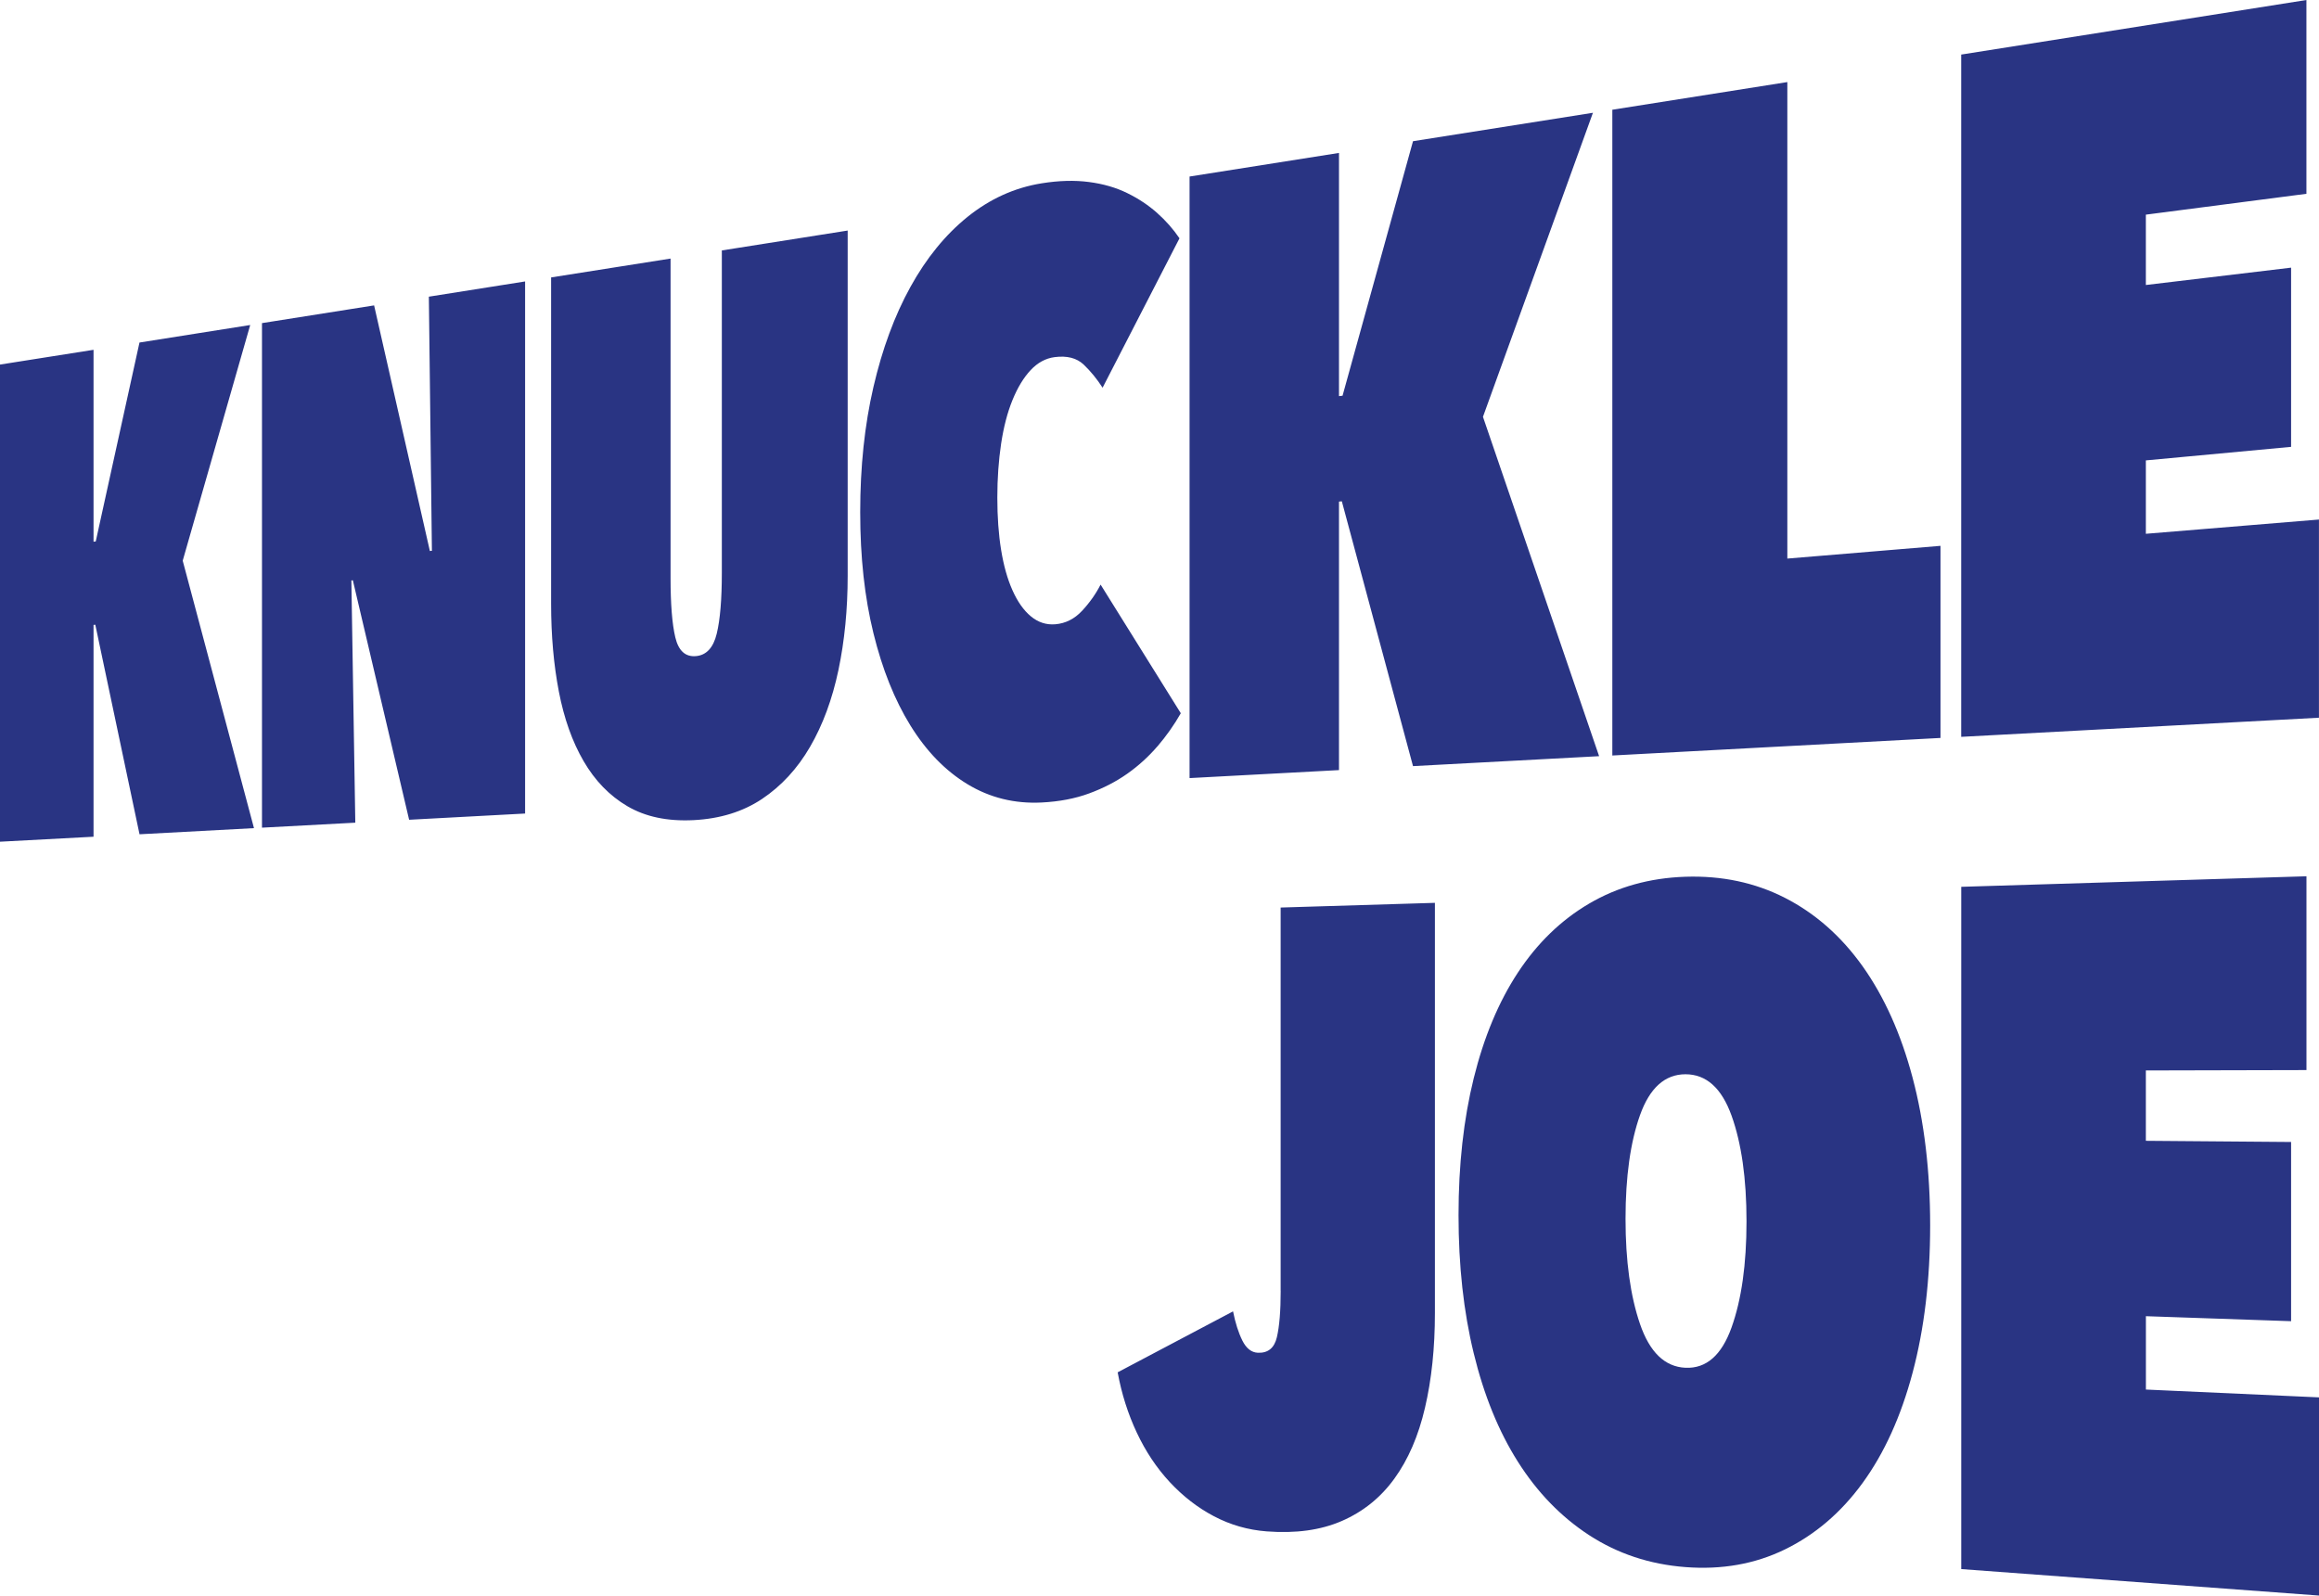 <svg width="526" height="362" viewBox="0 0 526 362" fill="none" xmlns="http://www.w3.org/2000/svg">
<path d="M97.966 124.963L97.505 125.011L84.856 69.287L59.423 73.308V187.781L80.591 186.648L79.698 131.691L80.034 131.653L92.799 185.986L119.105 184.575V63.854L97.274 67.309L97.966 124.944V124.963ZM486.727 121.086V104.453L519.671 101.381V60.725L486.727 64.66V48.699L523.147 43.968V0L444.842 12.381V167.174L525.99 162.836V117.871L486.727 121.105V121.086ZM303.713 113.801L304.357 113.734L320.502 173.816L362.714 171.561L336.369 94.567L361.312 25.588L320.502 32.037L304.52 89.778L303.713 89.874V34.696L269.819 40.052V176.532L303.713 174.718V113.801ZM56.743 73.74L31.637 77.713L21.716 122.842L21.216 122.9V79.364L0 82.714V190.967L21.216 189.835V141.779L21.62 141.74L31.647 189.278L57.608 187.886L41.443 127.209L56.753 73.74H56.743ZM163.728 129.964C163.728 135.982 163.344 140.598 162.566 143.785C161.797 146.971 160.203 148.67 157.821 148.862C155.439 149.054 153.893 147.633 153.173 144.591C152.452 141.558 152.097 137.056 152.097 131.087V58.662L125.003 62.942V136.98C125.003 144.178 125.588 150.81 126.76 156.895C127.932 162.99 129.795 168.249 132.369 172.674C134.943 177.118 138.257 180.535 142.31 182.915C146.392 185.314 151.386 186.37 157.312 186.072C163.305 185.765 168.482 184.172 172.833 181.274C177.213 178.346 180.862 174.402 183.744 169.43C186.644 164.439 188.786 158.623 190.179 152.01C191.571 145.378 192.272 138.247 192.272 130.636V52.308L163.728 56.819V129.964ZM486.727 298.616L519.671 299.749V259.092L486.727 258.824V242.863L523.157 242.776V198.809L444.852 201.199V355.992L526 362V317.034L486.737 315.259V298.626L486.727 298.616ZM405.406 18.62L365.711 24.897V171.407L440.145 167.424V123.84L405.406 126.729V18.62ZM290.488 292.848C290.488 297.416 290.2 300.929 289.624 303.386C289.047 305.843 287.607 307.014 285.302 306.909C283.842 306.841 282.67 305.91 281.786 304.125C280.903 302.34 280.202 300.142 279.683 297.522L253.511 311.352C254.404 316.228 255.854 320.787 257.852 325.039C259.859 329.31 262.347 333.043 265.324 336.249C268.321 339.474 271.663 342.065 275.351 344.004C279.068 345.962 283.054 347.114 287.338 347.44C293.888 347.939 299.564 347.162 304.347 345.079C309.169 342.987 313.145 339.791 316.267 335.481C319.407 331.153 321.732 325.788 323.22 319.386C324.719 312.974 325.468 305.805 325.468 297.896V204.836L290.478 205.901V292.848H290.488ZM262.52 169.353C264.537 166.992 266.314 164.487 267.831 161.819L249.64 132.632C248.555 134.753 247.153 136.74 245.433 138.583C243.714 140.425 241.688 141.443 239.354 141.635C237.318 141.798 235.474 141.203 233.831 139.84C232.189 138.477 230.806 136.509 229.653 133.928C228.501 131.355 227.646 128.294 227.07 124.743C226.493 121.191 226.215 117.247 226.215 112.899C226.215 108.551 226.503 104.482 227.07 100.69C227.646 96.89 228.501 93.588 229.653 90.766C230.806 87.945 232.17 85.68 233.764 83.981C235.358 82.272 237.174 81.293 239.21 81.025C242.033 80.66 244.233 81.226 245.808 82.723C247.383 84.23 248.814 85.977 250.092 87.964L267.533 54.064C266.112 51.972 264.412 50.043 262.443 48.296C260.484 46.559 258.227 45.052 255.672 43.804C253.136 42.557 250.236 41.712 246.98 41.29C243.743 40.867 240.17 40.963 236.29 41.587C230.124 42.576 224.515 45.129 219.453 49.208C214.43 53.258 210.118 58.556 206.506 65.092C202.914 71.59 200.119 79.163 198.112 87.81C196.114 96.429 195.115 105.883 195.115 116.181C195.115 126.48 196.114 135.511 198.112 143.65C200.119 151.818 202.914 158.796 206.497 164.593C210.108 170.428 214.42 174.872 219.444 177.914C224.505 180.986 230.114 182.377 236.28 182.07C240.257 181.869 243.849 181.187 247.047 180.007C250.255 178.826 253.127 177.348 255.672 175.553C258.217 173.758 260.503 171.685 262.52 169.334V169.353ZM422.473 219.214C417.594 212.37 411.706 207.197 404.849 203.694C398.049 200.229 390.529 198.646 382.297 198.914C374.162 199.183 366.882 201.227 360.447 205.009C354.06 208.762 348.682 213.983 344.283 220.672C339.913 227.324 336.58 235.3 334.275 244.629C331.98 253.919 330.827 264.275 330.827 275.706C330.827 287.137 331.97 297.58 334.275 307.033C336.58 316.526 339.913 324.722 344.283 331.623C348.682 338.572 354.06 344.129 360.447 348.294C366.892 352.489 374.162 354.917 382.297 355.541C390.529 356.174 398.049 354.85 404.849 351.538C411.706 348.189 417.594 343.169 422.473 336.46C427.391 329.713 431.175 321.373 433.816 311.448C436.467 301.495 437.802 290.343 437.802 278.01C437.802 265.677 436.467 254.505 433.816 244.504C431.175 234.541 427.381 226.114 422.473 219.214ZM392.747 301.188C390.49 307.494 387.004 310.527 382.297 310.316C377.62 310.105 374.191 306.793 371.992 300.392C369.802 294.009 368.707 286.062 368.707 276.522C368.707 266.982 369.802 259.15 371.992 252.998C374.191 246.836 377.62 243.736 382.297 243.726C387.004 243.726 390.49 246.836 392.747 253.094C395.004 259.371 396.147 267.385 396.147 277.108C396.147 286.83 395.014 294.863 392.747 301.188Z" fill="#293483"/>
</svg>
